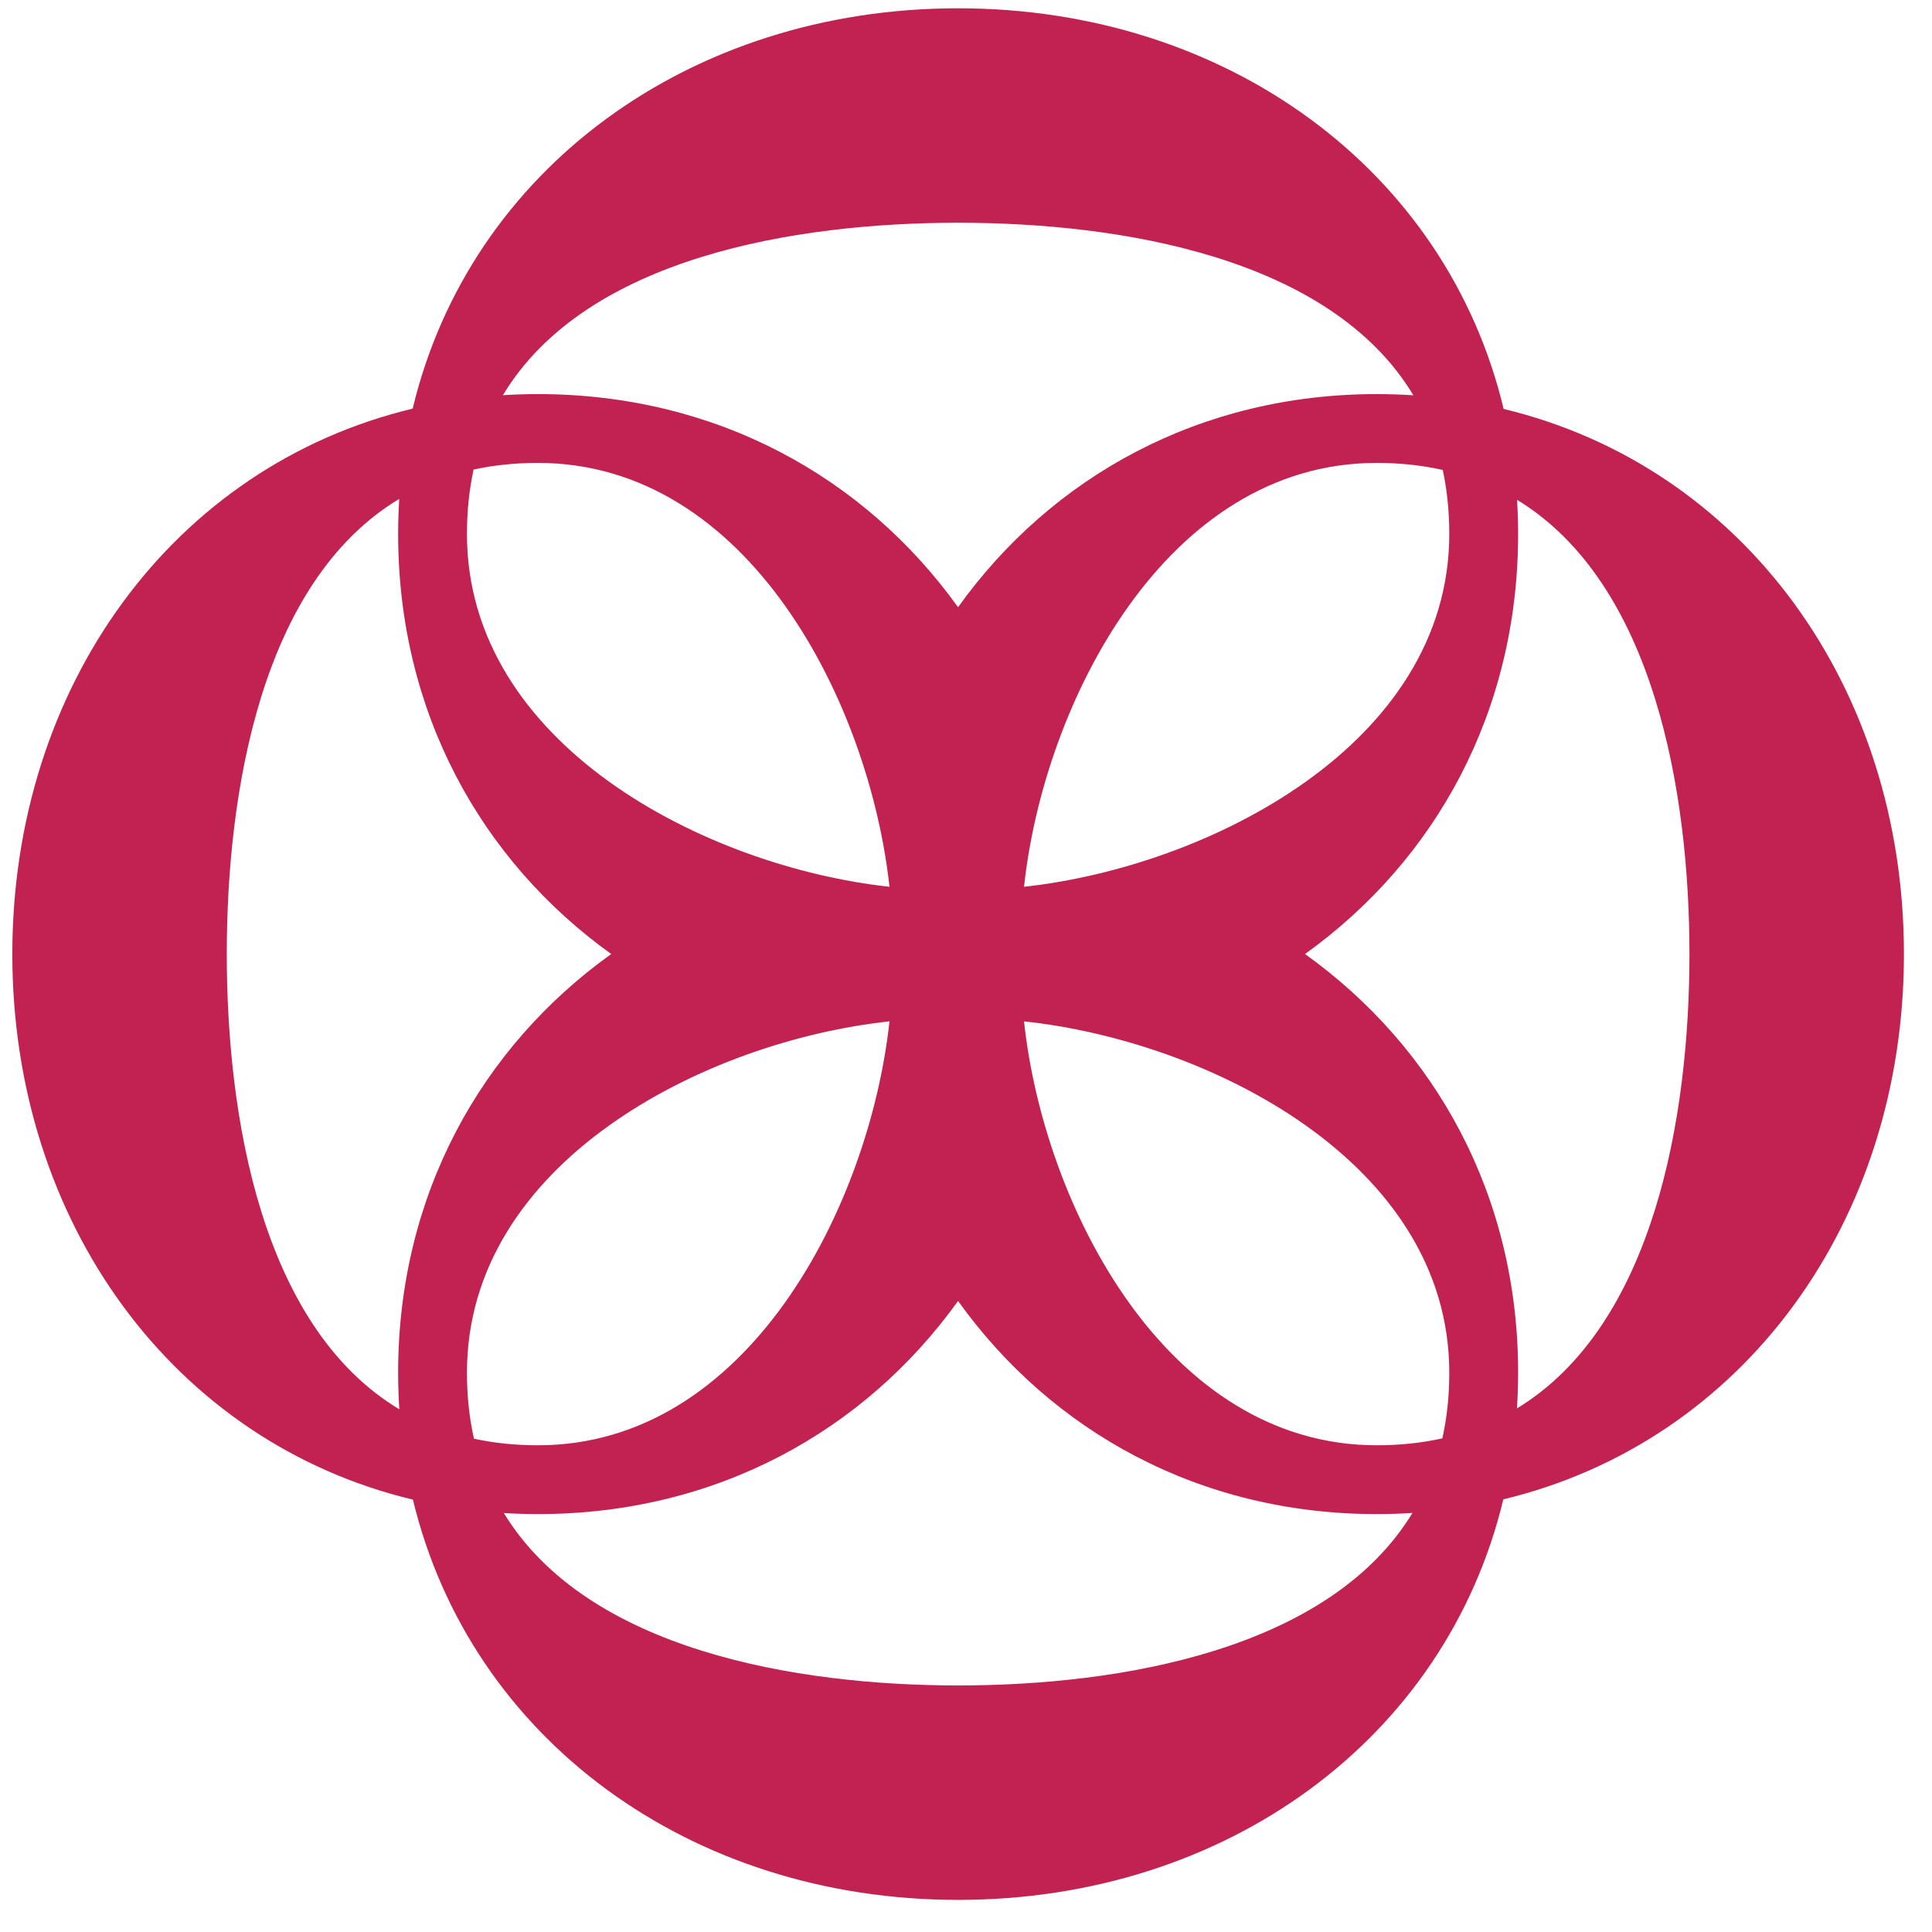 <?xml version="1.0" encoding="UTF-8"?>
<svg width="55px" height="55px" viewBox="0 0 55 55" version="1.1" xmlns="http://www.w3.org/2000/svg" xmlns:xlink="http://www.w3.org/1999/xlink">
    <title>Fill 13</title>
    <g id="Page-1" stroke="none" stroke-width="1" fill="none" fill-rule="evenodd">
        <g id="CAMILA&amp;CA_Landing-Page" transform="translate(-933, -85)" fill="#C22252">
            <g id="Group-50" transform="translate(691.214, 85.236)">
                <g id="Fill-13" transform="translate(242.137, 0)">
                    <path d="M26.925,0 C34.562,0 40.827,4.595 42.454,11.405 C49.272,13.046 53.85,19.302 53.85,26.925 C53.85,34.55 49.268,40.808 42.446,42.447 C40.807,49.268 34.55,53.85 26.925,53.85 C19.302,53.85 13.046,49.271 11.404,42.455 C4.596,40.827 0,34.562 0,26.925 C0,19.291 4.592,13.027 11.397,11.397 C13.026,4.593 19.291,0 26.925,0 M42.837,13.993 C42.856,14.312 42.867,14.635 42.867,14.962 C42.867,20.033 40.51,24.26 36.8,26.923 C40.51,29.581 42.867,33.797 42.867,38.84 C42.867,39.184 42.855,39.523 42.833,39.859 C46.747,37.478 47.744,31.518 47.744,26.925 C47.744,22.334 46.747,16.375 42.837,13.993 M17.049,26.923 C13.339,24.26 10.983,20.033 10.983,14.962 C10.983,14.627 10.994,14.295 11.014,13.967 C7.081,16.331 6.105,22.317 6.105,26.925 C6.105,31.534 7.082,37.521 11.017,39.884 C10.994,39.541 10.983,39.193 10.983,38.84 C10.983,33.797 13.339,29.581 17.049,26.923 M26.925,6.105 C22.317,6.105 16.331,7.082 13.966,11.014 C14.295,10.994 14.626,10.983 14.962,10.983 C20.032,10.983 24.26,13.34 26.923,17.05 C29.581,13.34 33.797,10.983 38.84,10.983 C39.193,10.983 39.541,10.995 39.885,11.017 C37.521,7.082 31.533,6.105 26.925,6.105 M13.131,13.132 C13.008,13.697 12.942,14.307 12.942,14.962 C12.942,20.963 19.74,24.437 24.971,25.009 C24.399,19.779 20.963,12.942 14.962,12.942 C14.306,12.942 13.697,13.007 13.131,13.132 M28.801,25.009 C34.033,24.438 40.907,20.964 40.907,14.962 C40.907,14.311 40.842,13.705 40.721,13.143 C40.14,13.011 39.515,12.942 38.84,12.942 C32.84,12.942 29.362,19.779 28.801,25.009 M39.859,42.834 C39.523,42.855 39.184,42.867 38.84,42.867 C33.797,42.867 29.581,40.51 26.923,36.8 C24.26,40.51 20.032,42.867 14.962,42.867 C14.635,42.867 14.312,42.856 13.992,42.837 C16.374,46.747 22.333,47.745 26.925,47.745 C31.517,47.745 37.478,46.747 39.859,42.834 M28.801,28.84 C29.361,34.072 32.839,40.908 38.84,40.908 C39.511,40.908 40.132,40.84 40.71,40.711 C40.839,40.133 40.907,39.51 40.907,38.84 C40.907,32.839 34.033,29.399 28.801,28.84 M13.142,40.721 C13.704,40.843 14.31,40.908 14.962,40.908 C20.963,40.908 24.4,34.072 24.971,28.84 C19.74,29.4 12.942,32.841 12.942,38.84 C12.942,39.515 13.011,40.14 13.142,40.721" id="Fill-12"></path>
                </g>
            </g>
        </g>
    </g>
</svg>